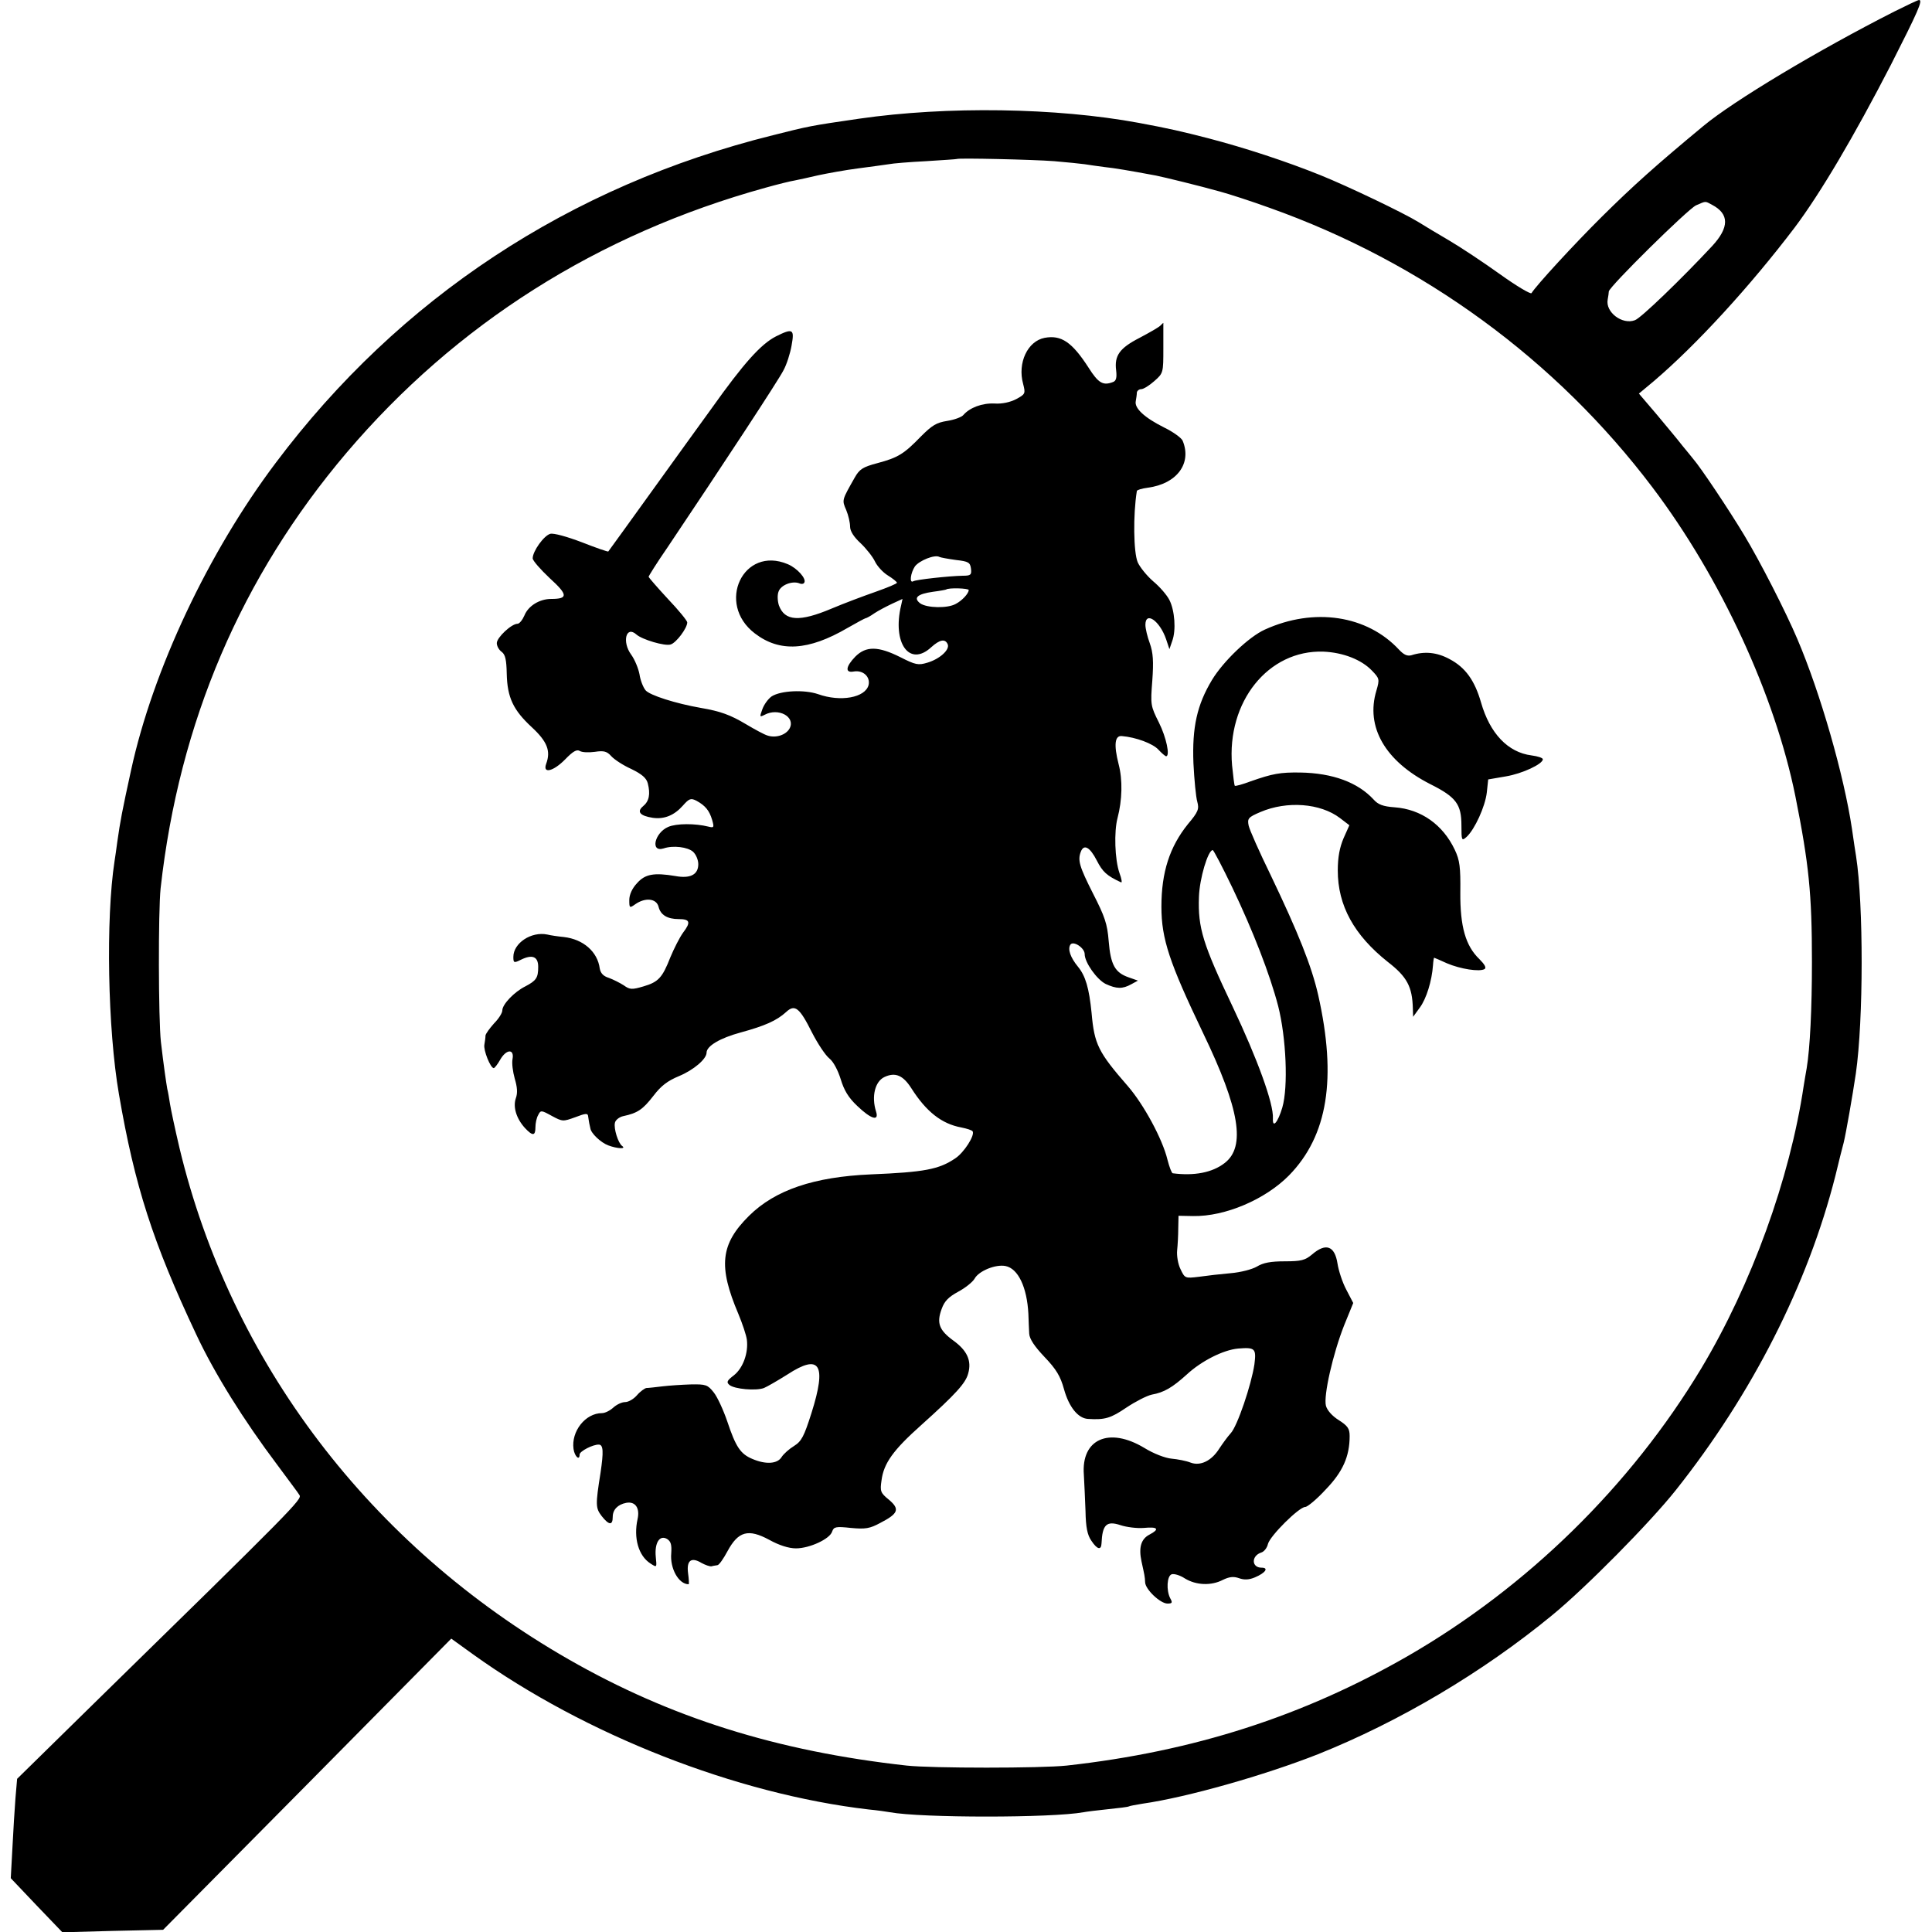 <?xml version="1.0" standalone="no"?>
<!DOCTYPE svg PUBLIC "-//W3C//DTD SVG 20010904//EN"
 "http://www.w3.org/TR/2001/REC-SVG-20010904/DTD/svg10.dtd">
<svg version="1.0" xmlns="http://www.w3.org/2000/svg"
 width="700pt" height="700pt" viewBox="0 0 700 700"
 preserveAspectRatio="xMidYMid meet">
<g transform="translate(0,700) scale(0.1,-0.1)"
fill="#000000" stroke="none">
<path d="M6865 6959 c-278 -141 -585 -325 -694 -416 -169 -140 -254 -216 -367
-328 -97 -96 -238 -249 -255 -277 -3 -5 -55 26 -115 69 -60 43 -143 98 -184
122 -41 24 -91 54 -110 66 -55 34 -256 130 -355 170 -124 50 -273 99 -407 134
-97 25 -145 36 -253 56 -298 55 -694 61 -1012 15 -179 -26 -182 -27 -313 -60
-736 -183 -1353 -590 -1801 -1187 -244 -324 -445 -750 -524 -1113 -33 -151
-39 -183 -50 -260 -3 -25 -8 -56 -10 -70 -32 -208 -25 -608 16 -845 57 -332
123 -537 280 -870 66 -141 172 -311 294 -473 38 -52 75 -100 80 -109 10 -15
-16 -42 -753 -763 l-270 -265 -6 -70 c-3 -39 -8 -119 -11 -180 l-6 -110 93
-98 94 -98 183 5 182 4 522 527 522 528 79 -57 c407 -292 954 -506 1433 -562
32 -3 66 -8 77 -10 114 -21 587 -21 702 0 10 2 50 7 89 11 38 4 72 8 75 10 3
2 26 6 50 10 161 23 442 103 635 179 295 118 596 296 849 504 122 100 354 335
447 452 278 350 479 746 579 1140 11 47 25 101 30 120 8 32 32 169 44 250 28
195 28 613 1 787 -2 12 -9 57 -15 100 -29 194 -114 491 -198 688 -42 99 -136
283 -193 377 -56 93 -157 244 -184 275 -5 6 -23 29 -40 49 -16 21 -59 72 -93
113 l-64 75 54 45 c155 132 349 344 510 556 94 125 216 332 349 590 98 193
117 235 102 235 -4 0 -44 -19 -88 -41z m-3045 -543 c47 -4 96 -9 110 -11 14
-2 45 -7 70 -10 39 -4 91 -13 188 -31 30 -6 161 -38 232 -58 30 -8 111 -34
180 -59 554 -197 1038 -550 1388 -1014 247 -327 443 -752 517 -1118 49 -246
60 -352 60 -600 0 -170 -7 -313 -19 -385 -3 -14 -7 -43 -11 -65 -50 -336 -189
-719 -371 -1023 -257 -427 -630 -792 -1063 -1042 -379 -218 -776 -346 -1236
-397 -92 -10 -490 -10 -580 0 -470 52 -857 174 -1225 385 -719 412 -1224 1077
-1410 1854 -16 68 -31 139 -34 158 -3 19 -7 44 -10 55 -4 23 -13 84 -23 170
-9 81 -10 473 -1 557 67 602 293 1129 674 1578 396 466 910 792 1518 960 43
12 91 24 105 26 14 3 53 11 86 19 33 7 98 19 145 25 47 6 96 13 110 15 14 3
75 8 135 11 61 4 111 7 112 8 5 4 276 -2 353 -8z m2383 -158 c63 -33 63 -82 0
-150 -110 -118 -257 -260 -279 -268 -46 -18 -108 29 -99 75 2 11 4 24 4 29 2
18 286 298 316 312 37 16 32 16 58 2z"/>
<path d="M4204 5820 c-6 -6 -39 -25 -75 -44 -72 -37 -92 -64 -85 -118 3 -26 0
-38 -11 -42 -36 -14 -53 -5 -89 52 -60 93 -99 119 -159 108 -62 -12 -99 -91
-78 -167 9 -35 8 -37 -25 -55 -21 -11 -51 -18 -79 -16 -45 2 -89 -15 -112 -41
-6 -8 -33 -18 -59 -22 -39 -6 -55 -16 -95 -56 -62 -64 -83 -77 -158 -97 -53
-14 -65 -22 -82 -52 -47 -83 -47 -81 -31 -118 8 -19 14 -46 14 -60 0 -16 13
-37 38 -60 20 -19 44 -49 52 -66 8 -17 29 -40 47 -51 18 -11 32 -23 33 -26 0
-4 -35 -18 -77 -33 -43 -15 -115 -42 -160 -61 -116 -49 -170 -46 -191 12 -5
16 -6 38 -1 50 8 23 48 39 74 30 8 -4 17 -3 19 2 9 14 -26 53 -60 67 -161 68
-261 -143 -119 -251 90 -69 194 -63 336 20 33 19 63 35 65 35 3 0 18 8 32 18
15 10 44 25 65 35 l37 17 -5 -23 c-33 -137 30 -225 109 -152 31 28 51 32 60
10 7 -20 -30 -53 -74 -66 -33 -10 -43 -8 -98 20 -80 40 -124 41 -163 2 -35
-36 -38 -60 -6 -54 34 6 61 -19 54 -49 -12 -46 -102 -62 -183 -33 -50 17 -135
13 -168 -8 -13 -9 -28 -30 -34 -47 -10 -28 -10 -29 8 -20 50 27 113 -7 91 -49
-13 -24 -50 -36 -80 -26 -11 3 -46 22 -78 41 -57 34 -93 47 -163 59 -92 16
-186 46 -201 64 -9 11 -19 37 -22 58 -4 21 -17 53 -30 71 -34 46 -19 107 19
73 20 -18 103 -43 124 -36 20 6 60 59 60 80 0 6 -31 44 -70 85 -38 41 -69 77
-70 80 0 3 30 51 68 106 200 298 405 610 421 643 11 20 24 60 29 89 11 60 5
64 -57 33 -54 -28 -115 -95 -233 -261 -83 -114 -363 -504 -374 -518 -1 -2 -44
13 -95 33 -55 21 -103 34 -115 31 -23 -6 -64 -63 -64 -89 0 -8 28 -40 62 -72
66 -60 67 -75 5 -75 -42 0 -83 -25 -97 -60 -7 -16 -18 -30 -25 -30 -22 0 -75
-50 -75 -70 0 -11 8 -25 18 -32 13 -10 17 -29 18 -79 2 -87 24 -132 91 -194
56 -52 69 -86 52 -132 -14 -38 26 -28 69 16 28 29 42 37 53 30 8 -5 32 -6 54
-3 33 5 44 2 60 -16 11 -12 43 -33 72 -46 39 -19 55 -33 60 -52 10 -39 5 -65
-17 -83 -24 -20 -11 -35 35 -42 42 -6 78 9 109 44 23 26 29 28 49 18 33 -18
47 -36 57 -69 8 -28 7 -30 -13 -25 -48 12 -116 12 -146 -1 -49 -21 -66 -93
-17 -78 35 12 88 5 107 -12 11 -10 19 -30 19 -45 0 -38 -29 -53 -83 -43 -78
13 -110 7 -139 -26 -18 -19 -28 -42 -28 -61 0 -29 1 -30 22 -15 36 25 76 21
84 -9 7 -30 32 -45 73 -45 41 0 45 -11 16 -49 -13 -18 -33 -58 -46 -89 -29
-74 -43 -90 -98 -106 -41 -12 -49 -12 -71 4 -14 9 -38 21 -54 27 -20 6 -30 17
-33 34 -8 61 -60 106 -130 114 -21 2 -48 6 -60 9 -58 12 -123 -31 -123 -81 0
-22 2 -23 28 -10 41 20 62 11 62 -26 0 -40 -7 -50 -47 -71 -40 -20 -83 -65
-83 -87 0 -9 -13 -30 -30 -47 -16 -18 -30 -37 -31 -44 0 -7 -2 -22 -4 -33 -4
-20 22 -85 34 -85 3 0 14 14 23 30 22 39 52 41 45 3 -3 -15 1 -46 8 -71 9 -30
11 -52 4 -71 -11 -32 2 -74 33 -108 28 -30 38 -29 38 3 0 14 4 34 10 44 9 18
11 18 49 -3 39 -21 41 -21 85 -5 39 15 46 15 47 3 1 -8 3 -19 4 -25 1 -5 3
-14 4 -18 2 -18 38 -52 65 -62 32 -12 67 -14 50 -2 -14 10 -31 63 -26 84 2 10
16 21 30 24 52 11 71 24 109 73 28 37 52 55 93 72 53 22 100 62 100 85 0 24
49 53 123 73 88 24 131 43 165 74 32 30 49 16 94 -74 21 -41 49 -83 63 -94 15
-12 31 -43 41 -75 12 -40 28 -67 60 -97 50 -48 80 -57 68 -20 -17 54 -4 109
31 125 39 18 67 6 97 -41 54 -85 110 -129 181 -142 20 -4 39 -10 41 -14 9 -14
-31 -77 -63 -98 -59 -40 -112 -50 -306 -58 -205 -9 -346 -56 -441 -150 -104
-103 -112 -183 -39 -355 15 -36 29 -78 31 -94 6 -48 -14 -103 -47 -129 -25
-19 -28 -25 -16 -35 18 -15 96 -22 125 -11 12 5 50 27 85 49 118 77 143 37 87
-140 -27 -85 -36 -102 -63 -119 -18 -11 -38 -29 -45 -40 -15 -25 -57 -28 -106
-7 -43 18 -60 43 -91 136 -14 41 -36 89 -49 105 -22 28 -29 30 -83 29 -32 -1
-78 -4 -103 -7 -25 -3 -51 -6 -58 -6 -6 -1 -22 -12 -34 -26 -12 -14 -31 -25
-43 -25 -12 0 -31 -9 -43 -20 -12 -11 -30 -20 -41 -20 -60 0 -112 -66 -103
-130 4 -27 22 -44 22 -20 0 12 49 37 70 36 16 -1 17 -26 6 -101 -19 -119 -18
-129 4 -158 26 -33 40 -35 40 -3 0 26 18 45 49 51 33 6 50 -19 41 -59 -15 -68
3 -133 47 -161 23 -15 23 -15 19 24 -5 51 14 81 41 65 14 -9 17 -21 15 -52 -5
-55 27 -112 63 -112 2 0 1 18 -2 40 -6 46 11 60 49 37 13 -7 29 -13 36 -12 6
2 16 3 21 4 6 0 22 23 37 51 39 72 75 82 151 41 36 -20 71 -31 97 -31 49 0
123 34 131 61 6 17 13 19 68 13 53 -5 69 -2 106 18 66 34 72 50 32 84 -31 25
-33 31 -27 71 8 61 42 109 143 199 127 114 162 153 171 188 13 46 -4 83 -54
119 -52 38 -61 64 -42 115 10 28 25 43 60 62 26 14 52 35 59 47 15 28 76 53
112 46 46 -9 78 -77 83 -173 1 -25 2 -57 3 -72 1 -19 19 -46 55 -84 43 -45 58
-70 71 -117 18 -65 51 -106 87 -108 62 -4 83 3 139 41 33 22 74 43 92 47 45 8
75 26 127 73 53 49 132 89 186 94 62 5 66 0 59 -57 -11 -74 -62 -225 -86 -250
-11 -12 -29 -37 -41 -55 -28 -45 -69 -65 -105 -51 -15 6 -46 12 -68 14 -23 2
-65 18 -99 39 -128 77 -229 32 -219 -97 2 -29 4 -88 6 -132 1 -59 7 -87 21
-107 21 -32 36 -36 37 -10 3 68 18 83 69 66 21 -7 59 -12 84 -10 51 5 59 -4
21 -24 -31 -16 -40 -47 -29 -98 11 -50 12 -54 13 -75 1 -26 55 -77 81 -77 17
0 19 3 10 19 -15 29 -12 81 5 87 8 3 30 -3 48 -15 41 -25 96 -27 138 -5 23 11
38 13 58 6 19 -7 37 -6 58 3 38 16 51 35 24 35 -37 0 -38 43 -1 55 10 3 21 17
24 31 8 30 113 134 135 134 8 0 42 28 74 63 62 64 87 120 87 194 0 27 -7 37
-40 58 -24 15 -42 36 -46 52 -9 36 25 187 66 291 l33 81 -25 48 c-14 26 -28
69 -32 95 -10 64 -42 76 -92 33 -25 -21 -39 -25 -99 -25 -51 0 -78 -5 -101
-19 -17 -10 -59 -21 -95 -24 -35 -3 -87 -9 -115 -13 -50 -6 -51 -6 -67 28 -9
18 -14 49 -12 68 2 19 4 55 4 80 l1 45 53 -1 c116 -2 261 60 347 147 141 144
174 352 106 654 -24 105 -72 225 -172 434 -41 84 -77 165 -80 180 -5 25 -2 30
43 49 96 41 217 32 288 -22 l34 -26 -21 -47 c-14 -33 -21 -68 -21 -117 0 -127
59 -234 181 -331 70 -54 89 -90 91 -169 l1 -30 24 33 c24 32 44 97 48 154 1
15 3 27 4 27 1 0 22 -9 46 -20 49 -21 119 -32 137 -21 7 5 0 17 -19 36 -50 48
-70 118 -69 242 1 91 -2 116 -20 154 -43 91 -122 147 -218 154 -42 3 -60 10
-76 28 -57 62 -148 96 -266 98 -73 1 -100 -4 -180 -32 -29 -11 -55 -18 -57
-16 -2 1 -6 35 -10 74 -20 230 131 419 331 412 71 -3 138 -29 176 -69 27 -28
28 -31 16 -72 -40 -132 32 -256 195 -339 94 -47 113 -73 113 -150 0 -55 1 -57
19 -41 29 27 67 109 73 161 l5 47 64 11 c60 10 134 45 134 62 0 5 -18 11 -41
14 -86 11 -151 80 -183 192 -23 80 -57 127 -114 157 -46 25 -91 29 -138 14
-15 -4 -27 1 -45 20 -116 125 -308 154 -486 73 -58 -26 -151 -115 -192 -183
-54 -90 -72 -171 -67 -301 3 -60 9 -123 14 -140 7 -26 4 -36 -34 -81 -66 -82
-96 -174 -96 -299 0 -117 29 -203 151 -458 133 -276 155 -412 78 -471 -45 -35
-111 -47 -188 -37 -4 1 -12 22 -19 49 -18 75 -86 200 -143 266 -108 124 -122
152 -132 266 -9 90 -22 134 -49 167 -28 34 -38 64 -28 80 10 16 52 -11 52 -34
0 -30 44 -92 76 -108 39 -18 61 -19 93 -1 l24 13 -34 12 c-49 17 -65 45 -72
131 -5 63 -14 89 -57 173 -49 97 -56 120 -44 151 11 29 33 17 58 -32 21 -41
36 -55 88 -79 4 -2 2 13 -6 34 -17 49 -20 150 -7 199 17 65 19 138 4 195 -18
71 -14 105 12 102 50 -4 112 -27 132 -49 12 -13 25 -24 28 -24 15 0 1 68 -26
122 -30 60 -31 64 -24 152 5 70 3 101 -9 135 -9 24 -16 54 -16 67 0 51 52 15
75 -52 l12 -36 10 29 c15 40 9 112 -10 149 -9 18 -35 48 -59 68 -23 20 -48 51
-56 69 -15 36 -17 171 -3 258 1 4 18 9 40 12 105 14 160 88 126 170 -4 10 -34
32 -67 48 -72 36 -108 70 -103 95 2 11 4 25 4 32 1 6 8 12 16 12 8 0 29 13 47
29 33 29 33 30 33 120 0 50 0 91 0 91 -1 0 -6 -5 -11 -10z m-740 -849 c45 -5
51 -9 54 -31 3 -23 -1 -26 -30 -26 -50 -1 -169 -14 -179 -20 -15 -9 -10 30 6
54 16 21 72 44 89 34 4 -2 31 -7 60 -11z m46 -109 c-1 -13 -24 -38 -47 -50
-30 -17 -105 -15 -129 2 -26 20 -10 34 47 42 24 3 45 7 47 8 7 7 82 5 82 -2z
m955 -1078 c75 -157 136 -314 166 -429 29 -114 37 -293 15 -368 -16 -54 -36
-77 -34 -39 3 53 -56 215 -146 405 -108 227 -126 285 -122 397 2 67 33 170 50
170 3 0 35 -61 71 -136z"/>
</g>
</svg>
